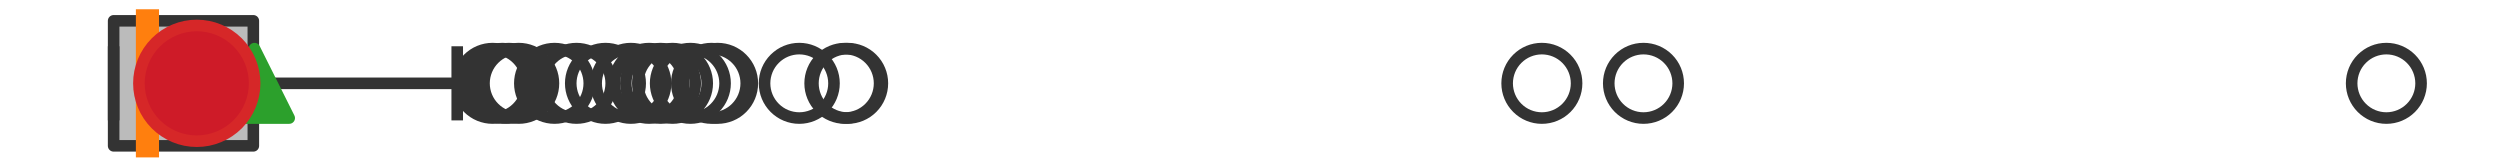 <?xml version="1.0" encoding="utf-8" standalone="no"?>
<!DOCTYPE svg PUBLIC "-//W3C//DTD SVG 1.1//EN"
  "http://www.w3.org/Graphics/SVG/1.1/DTD/svg11.dtd">
<svg xmlns:xlink="http://www.w3.org/1999/xlink" width="216pt" height="14.4pt" viewBox="0 0 216 14.4" xmlns="http://www.w3.org/2000/svg" version="1.1">
 <defs>
  <style type="text/css">*{stroke-linejoin: round; stroke-linecap: butt}</style>
 </defs>
 <g id="figure_1">
  <g id="patch_1">
   <path d="M 0 14.4 
L 216 14.4 
L 216 0 
L 0 0 
z
" style="fill: #ffffff"/>
  </g>
  <g id="axes_1">
   <g id="patch_2">
    <path d="M 9.818 12.6 
L 9.818 1.8 
L 21.888 1.8 
L 21.888 12.6 
L 9.818 12.6 
z
" clip-path="url(#p34cee2428c)" style="fill: #bbbbbb; stroke: #333333; stroke-linejoin: miter"/>
   </g>
   <g id="line2d_1">
    <path d="M 9.818 7.2 
L 9.818 7.2 
" clip-path="url(#p34cee2428c)" style="fill: none; stroke: #333333; stroke-linecap: square"/>
   </g>
   <g id="line2d_2">
    <path d="M 21.888 7.2 
L 39.504 7.2 
" clip-path="url(#p34cee2428c)" style="fill: none; stroke: #333333; stroke-linecap: square"/>
   </g>
   <g id="line2d_3">
    <path d="M 9.818 9.9 
L 9.818 4.5 
" clip-path="url(#p34cee2428c)" style="fill: none; stroke: #333333; stroke-linecap: square"/>
   </g>
   <g id="line2d_4">
    <path d="M 39.504 9.9 
L 39.504 4.5 
" clip-path="url(#p34cee2428c)" style="fill: none; stroke: #333333; stroke-linecap: square"/>
   </g>
   <g id="line2d_5">
    <defs>
     <path id="m66b940cc0f" d="M 0 3 
C 0.796 3 1.559 2.684 2.121 2.121 
C 2.684 1.559 3 0.796 3 0 
C 3 -0.796 2.684 -1.559 2.121 -2.121 
C 1.559 -2.684 0.796 -3 0 -3 
C -0.796 -3 -1.559 -2.684 -2.121 -2.121 
C -2.684 -1.559 -3 -0.796 -3 0 
C -3 0.796 -2.684 1.559 -2.121 2.121 
C -1.559 2.684 -0.796 3 0 3 
z
" style="stroke: #333333"/>
    </defs>
    <g clip-path="url(#p34cee2428c)">
     <use xlink:href="#m66b940cc0f" x="44.818" y="7.2" style="fill-opacity: 0; stroke: #333333"/>
     <use xlink:href="#m66b940cc0f" x="56.08" y="7.2" style="fill-opacity: 0; stroke: #333333"/>
     <use xlink:href="#m66b940cc0f" x="42.563" y="7.2" style="fill-opacity: 0; stroke: #333333"/>
     <use xlink:href="#m66b940cc0f" x="69.057" y="7.2" style="fill-opacity: 0; stroke: #333333"/>
     <use xlink:href="#m66b940cc0f" x="61.475" y="7.2" style="fill-opacity: 0; stroke: #333333"/>
     <use xlink:href="#m66b940cc0f" x="133.217" y="7.2" style="fill-opacity: 0; stroke: #333333"/>
     <use xlink:href="#m66b940cc0f" x="57.07" y="7.2" style="fill-opacity: 0; stroke: #333333"/>
     <use xlink:href="#m66b940cc0f" x="72.996" y="7.2" style="fill-opacity: 0; stroke: #333333"/>
     <use xlink:href="#m66b940cc0f" x="43.409" y="7.2" style="fill-opacity: 0; stroke: #333333"/>
     <use xlink:href="#m66b940cc0f" x="52.312" y="7.2" style="fill-opacity: 0; stroke: #333333"/>
     <use xlink:href="#m66b940cc0f" x="62.001" y="7.2" style="fill-opacity: 0; stroke: #333333"/>
     <use xlink:href="#m66b940cc0f" x="59.647" y="7.2" style="fill-opacity: 0; stroke: #333333"/>
     <use xlink:href="#m66b940cc0f" x="43.973" y="7.2" style="fill-opacity: 0; stroke: #333333"/>
     <use xlink:href="#m66b940cc0f" x="49.807" y="7.2" style="fill-opacity: 0; stroke: #333333"/>
     <use xlink:href="#m66b940cc0f" x="54.508" y="7.2" style="fill-opacity: 0; stroke: #333333"/>
     <use xlink:href="#m66b940cc0f" x="58.105" y="7.2" style="fill-opacity: 0; stroke: #333333"/>
     <use xlink:href="#m66b940cc0f" x="141.996" y="7.2" style="fill-opacity: 0; stroke: #333333"/>
     <use xlink:href="#m66b940cc0f" x="73.237" y="7.2" style="fill-opacity: 0; stroke: #333333"/>
     <use xlink:href="#m66b940cc0f" x="47.913" y="7.2" style="fill-opacity: 0; stroke: #333333"/>
     <use xlink:href="#m66b940cc0f" x="206.182" y="7.2" style="fill-opacity: 0; stroke: #333333"/>
    </g>
   </g>
   <g id="line2d_6">
    <path d="M 12.74 12.6 
L 12.74 1.8 
" clip-path="url(#p34cee2428c)" style="fill: none; stroke: #ff7f0e; stroke-width: 2; stroke-linecap: square"/>
   </g>
   <g id="line2d_7">
    <defs>
     <path id="mb66af3bf6f" d="M 0 -3 
L -3 3 
L 3 3 
z
" style="stroke: #2ca02c; stroke-linejoin: miter"/>
    </defs>
    <g clip-path="url(#p34cee2428c)">
     <use xlink:href="#mb66af3bf6f" x="21.987" y="7.2" style="fill: #2ca02c; stroke: #2ca02c; stroke-linejoin: miter"/>
    </g>
   </g>
   <g id="line2d_8">
    <defs>
     <path id="mc8256f567b" d="M 0 5 
C 1.326 5 2.598 4.473 3.536 3.536 
C 4.473 2.598 5 1.326 5 0 
C 5 -1.326 4.473 -2.598 3.536 -3.536 
C 2.598 -4.473 1.326 -5 0 -5 
C -1.326 -5 -2.598 -4.473 -3.536 -3.536 
C -4.473 -2.598 -5 -1.326 -5 0 
C -5 1.326 -4.473 2.598 -3.536 3.536 
C -2.598 4.473 -1.326 5 0 5 
z
" style="stroke: #d62728"/>
    </defs>
    <g clip-path="url(#p34cee2428c)">
     <use xlink:href="#mc8256f567b" x="17.001" y="7.2" style="fill: #ce1b28; stroke: #d62728"/>
    </g>
   </g>
  </g>
 </g>
 <defs>
  <clipPath id="p34cee2428c">
   <rect x="0" y="-28.8" width="216" height="72"/>
  </clipPath>
 </defs>
</svg>
